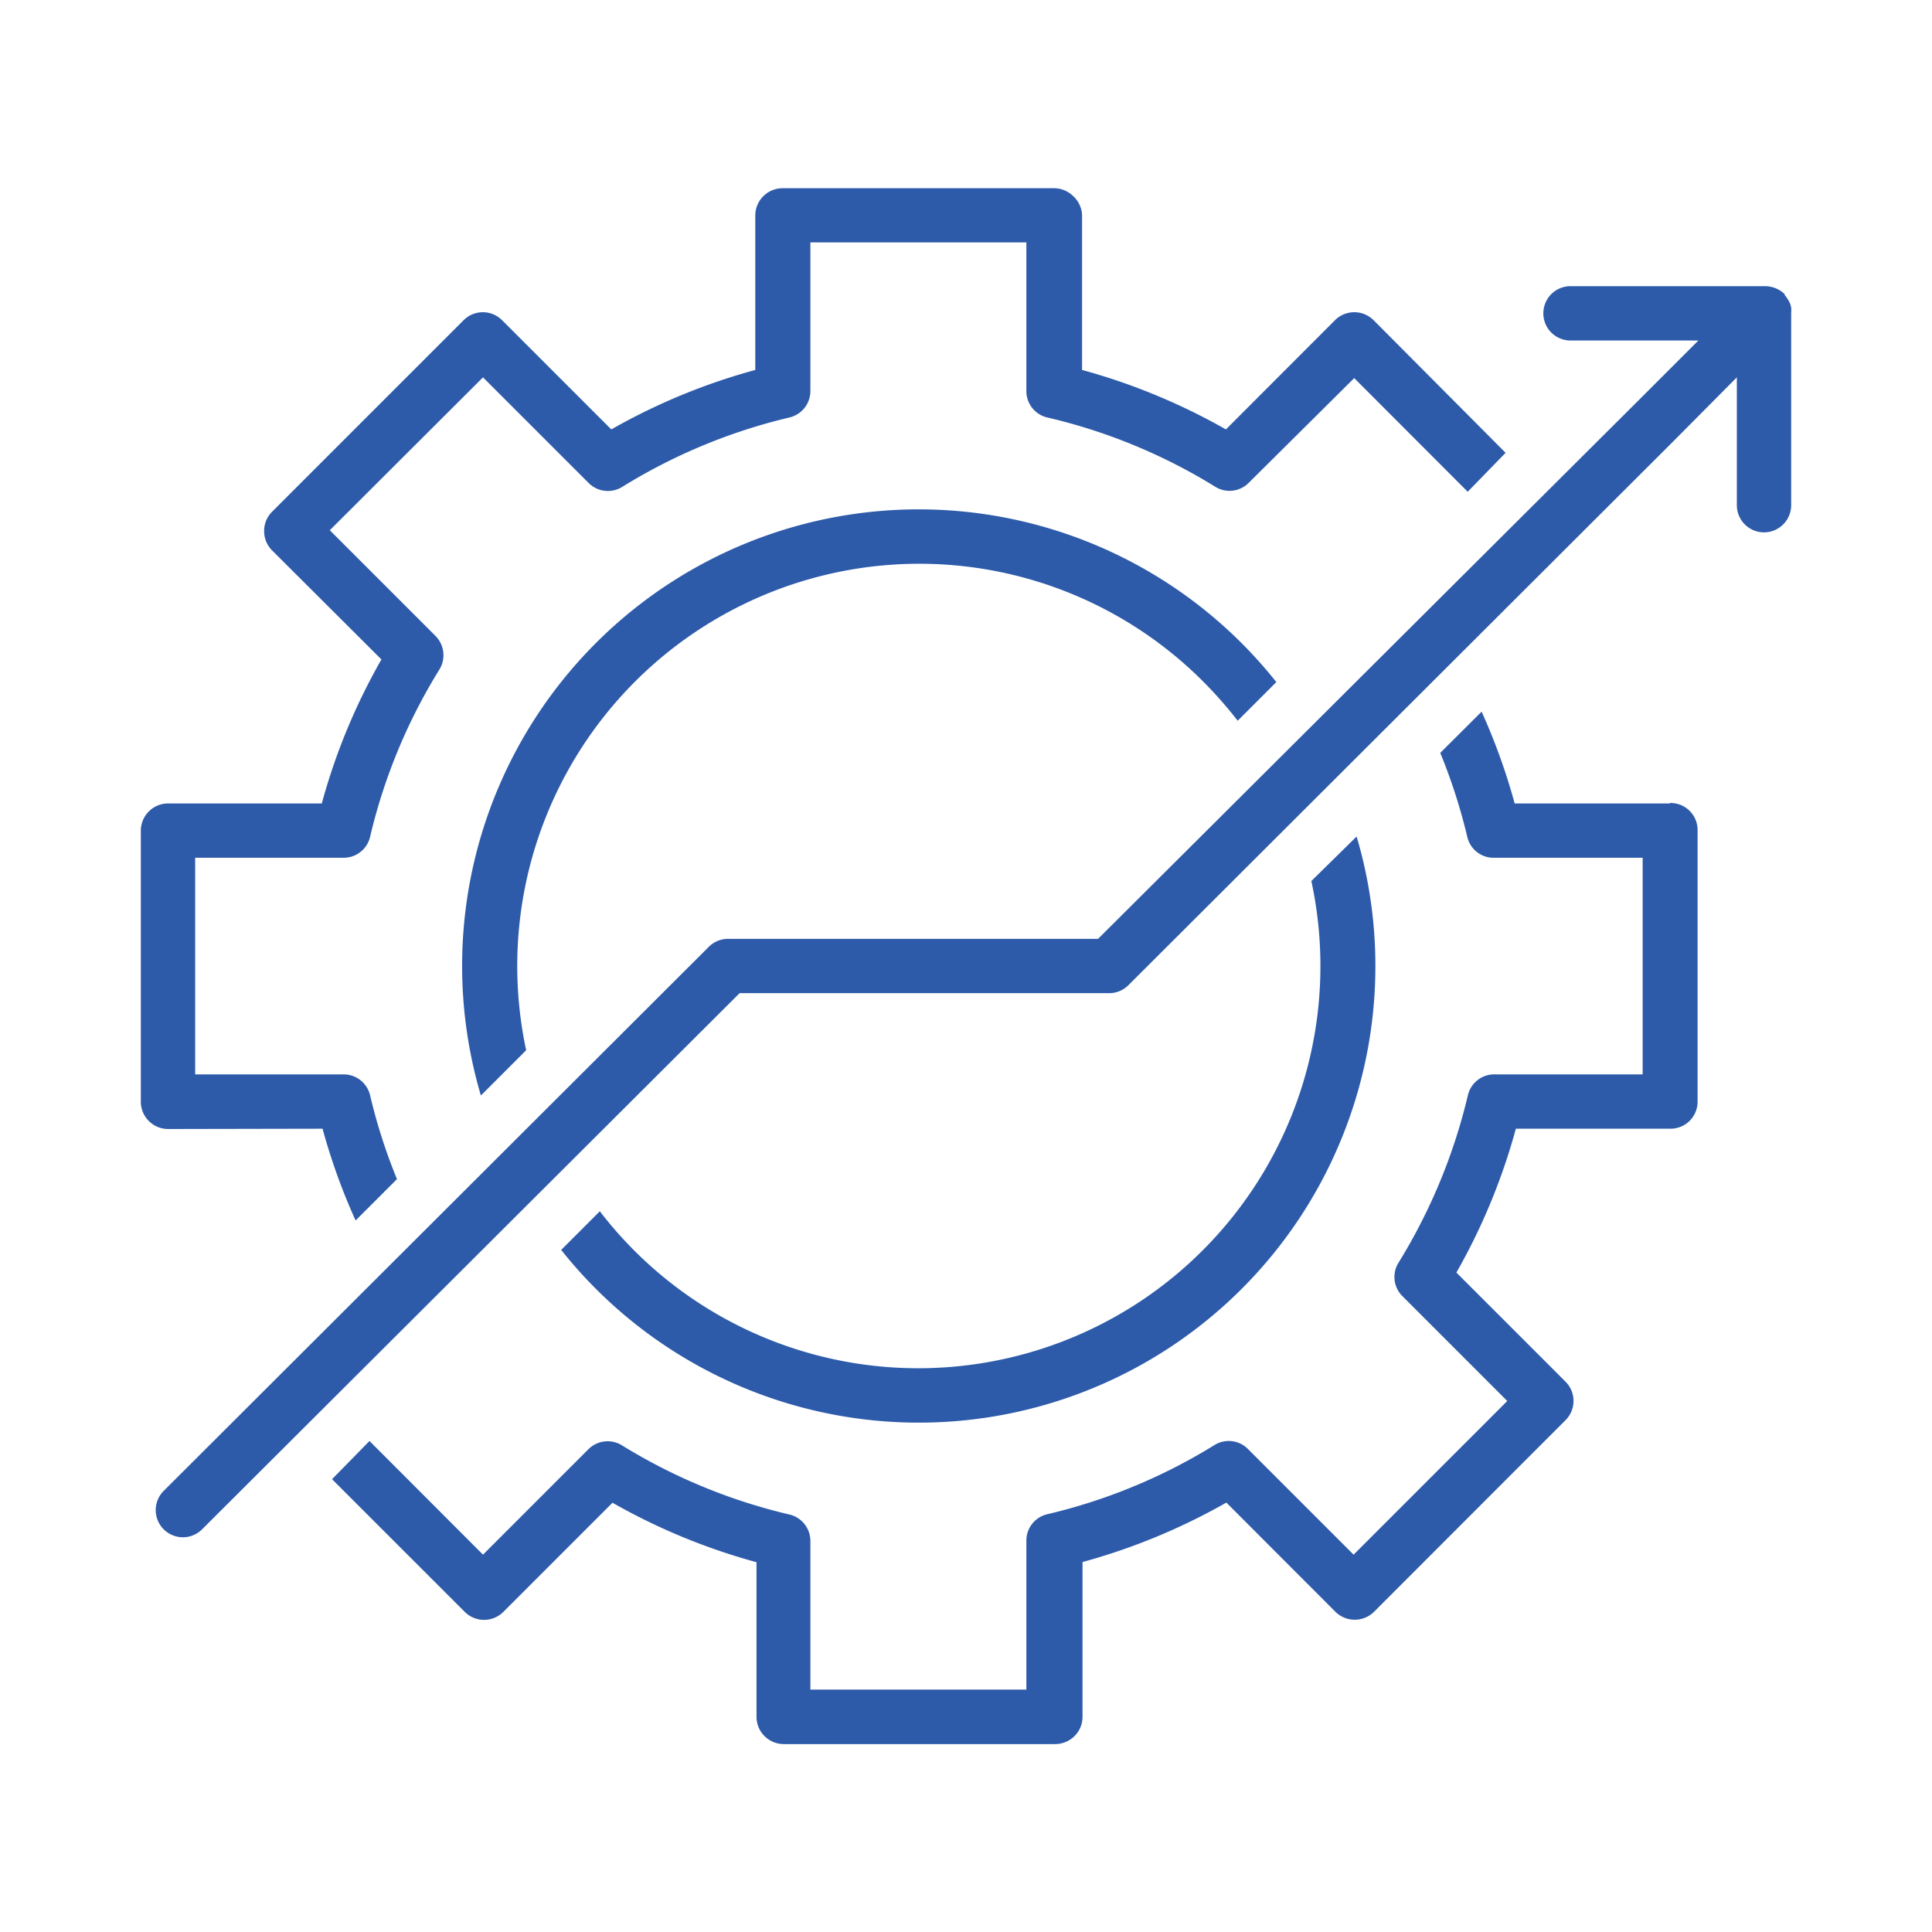 <svg id="Layer_1" data-name="Layer 1" xmlns="http://www.w3.org/2000/svg" viewBox="0 0 128 128"><defs><style>.cls-1{fill:#2d5baa;}</style></defs><path class="cls-1" d="M21.37,74.78a40.71,40.71,0,0,0,2.19,6.08l2.74-2.74a37,37,0,0,1-1.78-5.55,1.8,1.8,0,0,0-1.75-1.39H12.93V56.83h9.84a1.8,1.8,0,0,0,1.75-1.39,37.24,37.24,0,0,1,4.59-11.08,1.81,1.81,0,0,0-.26-2.23l-7-7L32,25l7,7a1.8,1.8,0,0,0,2.22.26A37.38,37.38,0,0,1,52.3,27.66a1.8,1.8,0,0,0,1.39-1.75V16.06H68v9.85a1.79,1.79,0,0,0,1.39,1.75A37.27,37.27,0,0,1,80.5,32.24,1.79,1.79,0,0,0,82.72,32l7-6.95,7.52,7.53L99.75,30,91,21.21a1.81,1.81,0,0,0-2.55,0l-7.23,7.24a41.35,41.35,0,0,0-9.53-3.94V14.26A1.8,1.8,0,0,0,71.11,13a1.83,1.83,0,0,0-1.27-.53h-18a1.81,1.81,0,0,0-1.8,1.8V24.51a41.06,41.06,0,0,0-9.54,3.94l-7.24-7.24a1.8,1.8,0,0,0-2.54,0l-12.7,12.7a1.78,1.78,0,0,0-.52,1.27,1.8,1.8,0,0,0,.52,1.28l7.25,7.23a40.84,40.84,0,0,0-3.95,9.54H11.13A1.81,1.81,0,0,0,9.33,55V73a1.81,1.81,0,0,0,1.8,1.8Z"/><path class="cls-1" d="M110.59,53.23H100.35a40.71,40.71,0,0,0-2.19-6.08l-2.74,2.73a37.55,37.55,0,0,1,1.79,5.56A1.79,1.79,0,0,0,99,56.83h9.83V71.18H99a1.79,1.79,0,0,0-1.75,1.39,37.61,37.61,0,0,1-4.59,11.08,1.79,1.79,0,0,0,.25,2.22l6.95,6.95L89.68,103l-7-7a1.79,1.79,0,0,0-2.22-.26,37.27,37.27,0,0,1-11.07,4.58A1.79,1.79,0,0,0,68,102.09v9.85H53.69v-9.85a1.8,1.8,0,0,0-1.39-1.75,37.38,37.38,0,0,1-11.09-4.58A1.8,1.8,0,0,0,39,96l-7,7-7.52-7.53L22,98l8.8,8.8a1.81,1.81,0,0,0,2.54,0l7.24-7.24a41.06,41.06,0,0,0,9.54,3.94v10.25a1.81,1.81,0,0,0,1.8,1.8h18a1.83,1.83,0,0,0,1.27-.53,1.8,1.8,0,0,0,.53-1.27V103.49a41.35,41.35,0,0,0,9.53-3.94l7.23,7.24a1.82,1.82,0,0,0,2.55,0l12.69-12.7a1.8,1.8,0,0,0,0-2.55l-7.23-7.23a41,41,0,0,0,3.94-9.53h10.24a1.79,1.79,0,0,0,1.8-1.8V55a1.79,1.79,0,0,0-1.8-1.8Z"/><path class="cls-1" d="M60.86,37.35a26.58,26.58,0,0,1,18.85,7.8A28.09,28.09,0,0,1,82,47.75l2.56-2.56a30.25,30.25,0,0,0-52.7,27.39l3-3A26.65,26.65,0,0,1,60.86,37.35Z"/><path class="cls-1" d="M60.86,90.65a26.6,26.6,0,0,1-21.12-10.4l-2.56,2.56a30.25,30.25,0,0,0,52.7-27.39l-3,2.95A26.65,26.65,0,0,1,60.86,90.65Z"/><path class="cls-1" d="M118.67,20.69s0,0,0,0a1.73,1.73,0,0,0,0-.32,0,0,0,0,0,0,0,1.71,1.71,0,0,0-.09-.3h0a2.28,2.28,0,0,0-.17-.3,1.84,1.84,0,0,0-.17-.22l0-.06h0a1.86,1.86,0,0,0-.27-.22,1.93,1.93,0,0,0-1-.31H104.05a1.8,1.8,0,1,0,0,3.6h8.47l-4.16,4.16L72.75,62.2H48.24a1.81,1.81,0,0,0-1.28.53L10.82,98.8a1.8,1.8,0,0,0,2.54,2.55h0L49,65.8H73.49a1.79,1.79,0,0,0,1.27-.53L110.9,29.2,115.07,25v8.47a1.8,1.8,0,1,0,3.6,0Z"/></svg>